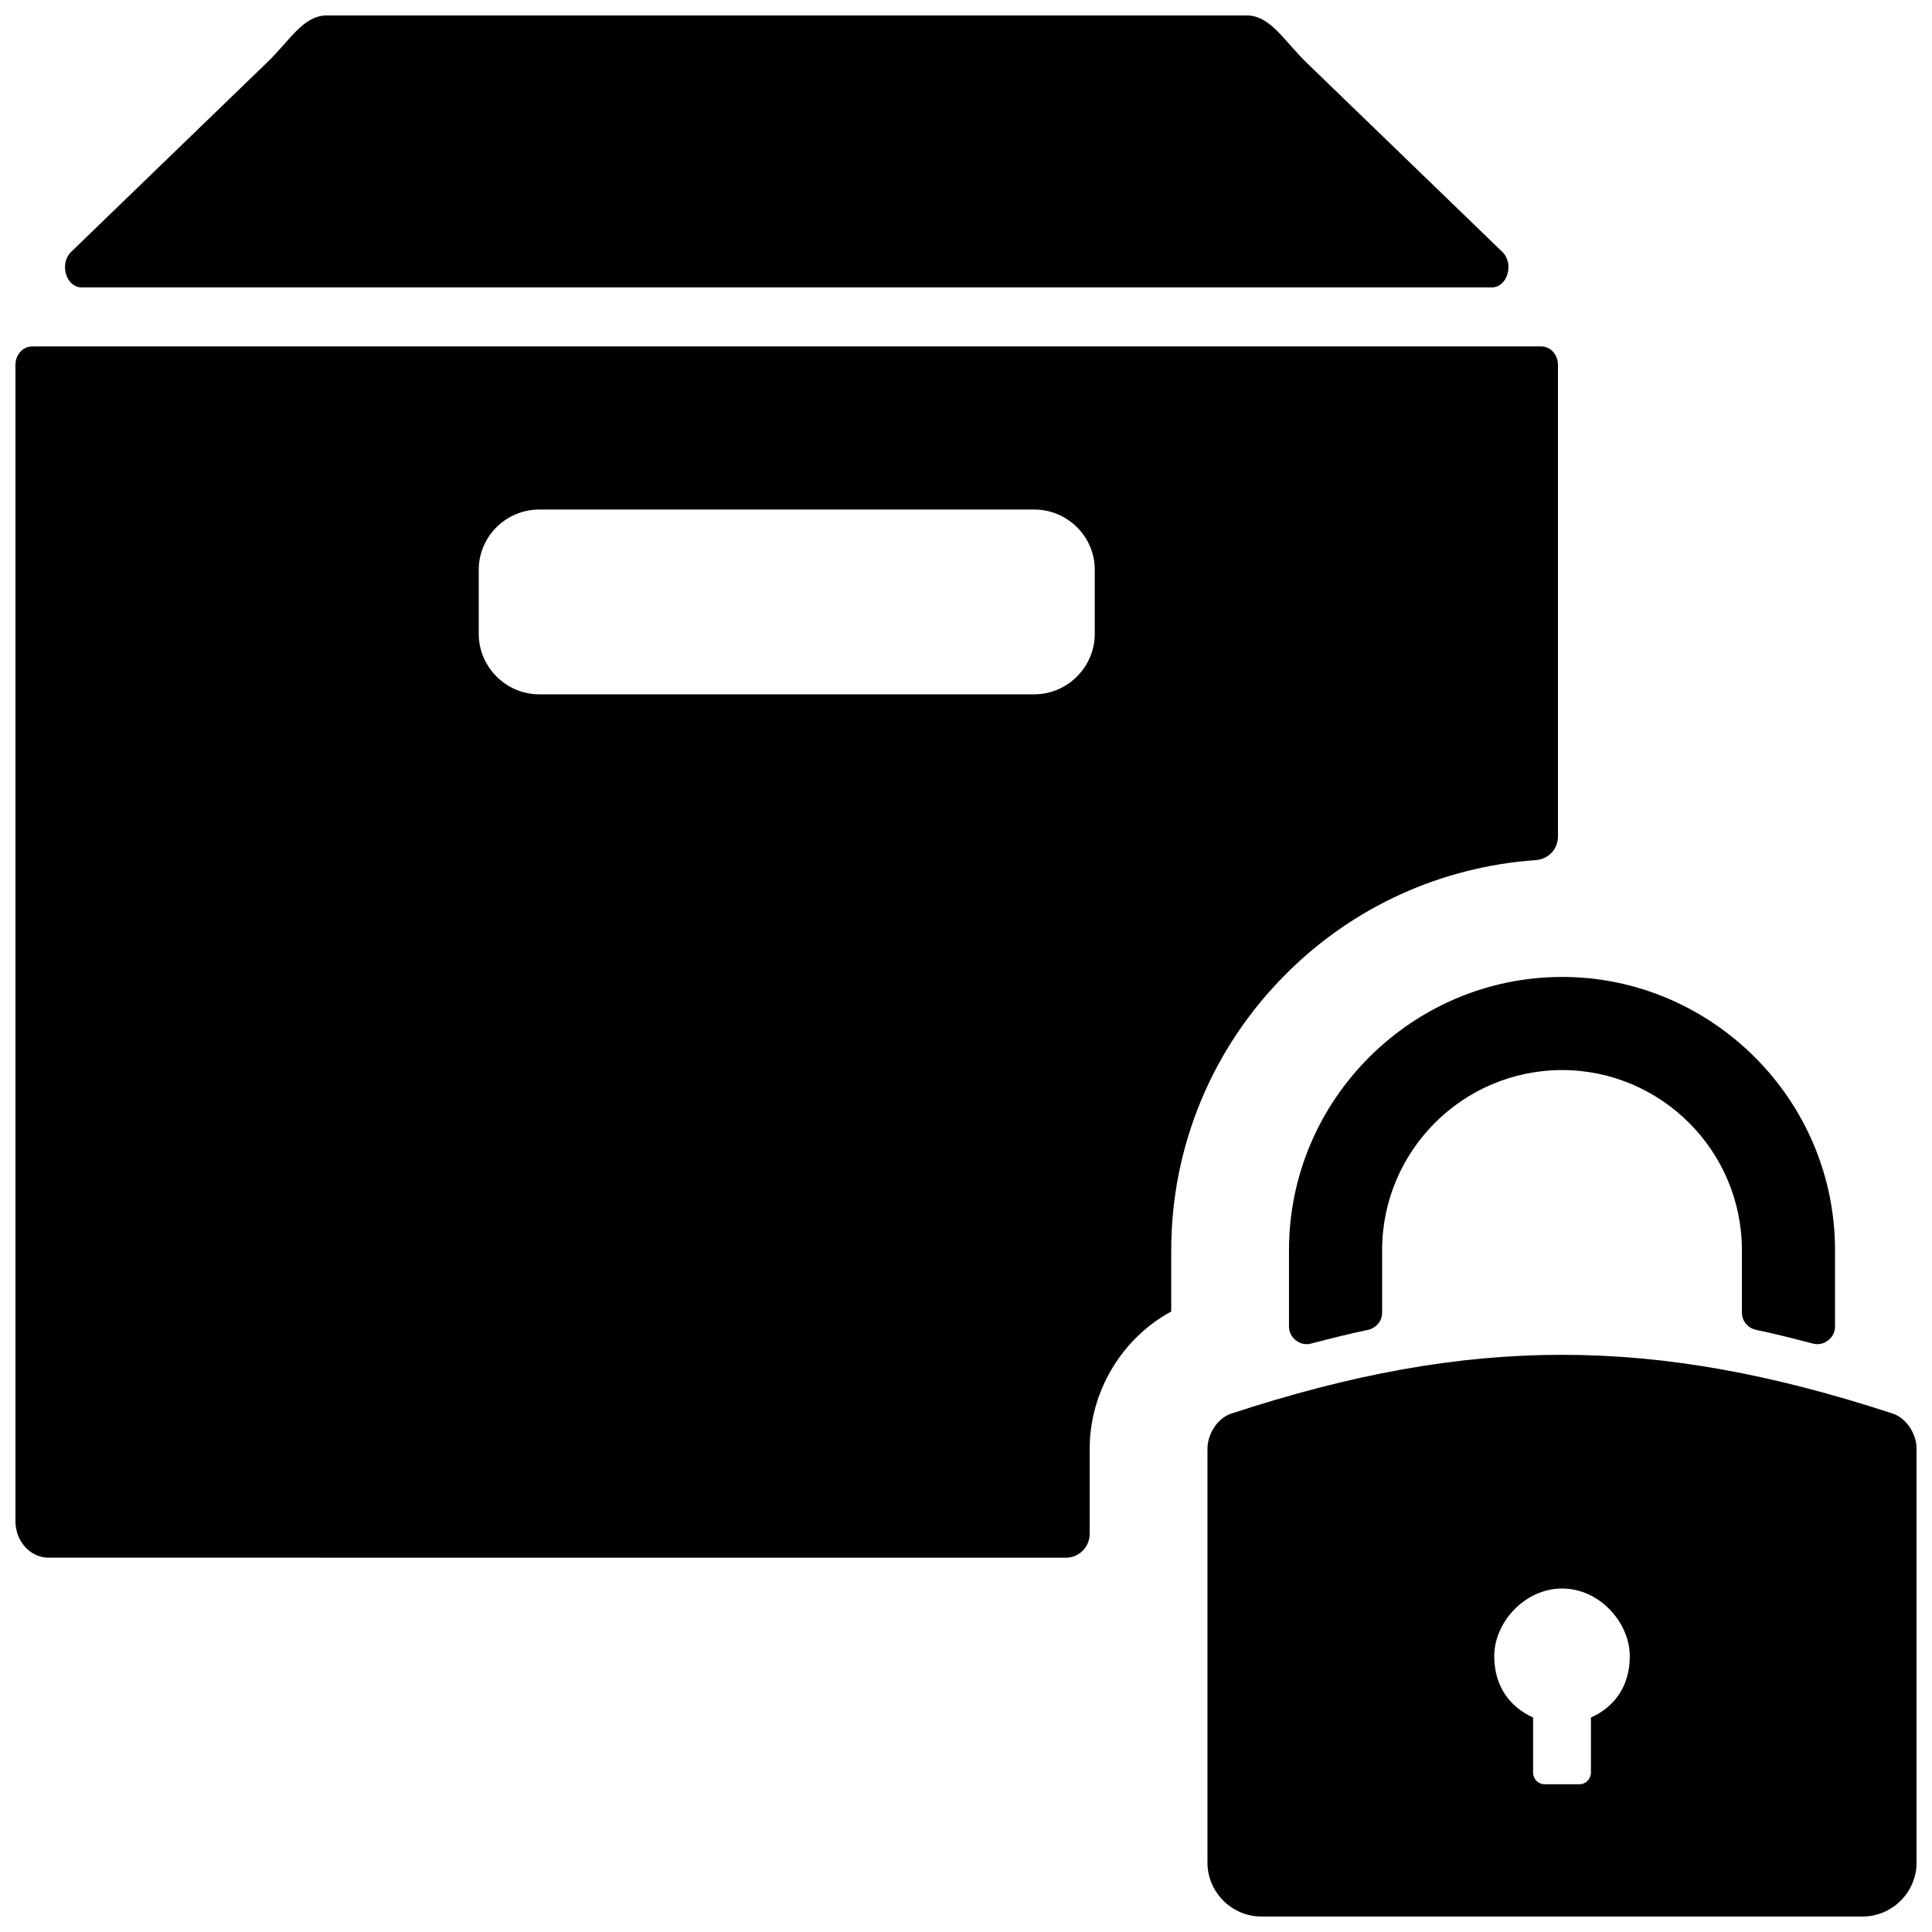 <?xml version="1.0" encoding="UTF-8"?>
<!-- Uploaded to: ICON Repo, www.iconrepo.com, Generator: ICON Repo Mixer Tools -->
<svg width="800px" height="800px" version="1.1" viewBox="144 144 512 512" xmlns="http://www.w3.org/2000/svg">
 <defs>
  <clipPath id="a">
   <path d="m148.09 148.09h503.81v503.81h-503.81z"/>
  </clipPath>
 </defs>
 <g clip-path="url(#a)">
  <path d="m156.9 556.8c-4.871 0-8.805-4.324-8.805-9.668v-306.45c0-2.672 1.965-4.871 4.402-4.871h399.98c2.438 0 4.402 2.199 4.402 4.871v124.97c0 3.379-2.516 6.051-5.894 6.289-24.914 1.73-48.418 12.34-66.18 30.18-19.492 19.414-30.418 45.664-30.418 73.176v16.27c-13.125 7.074-21.613 21.301-21.613 36.391v22.559c0 3.457-2.828 6.289-6.289 6.289zm313.45-38.199c63.27-20.75 111.92-20.75 175.2 0 3.695 1.18 6.367 5.422 6.367 9.352v109.64c0 7.859-6.445 14.305-14.305 14.305h-159.32c-7.859 0-14.305-6.445-14.305-14.305v-109.64c0-3.93 2.672-8.176 6.367-9.352zm87.637 46.371c9.902 0 17.922 9.039 17.922 17.922 0 8.094-4.164 13.52-10.297 16.27v14.617c0 1.652-1.336 3.066-3.066 3.066h-9.195c-1.73 0-3.066-1.414-3.066-3.066v-14.617c-6.051-2.75-10.297-8.176-10.297-16.27 0-8.883 8.016-17.922 18-17.922zm0-162.07c19.887 0 37.961 8.176 51.09 21.301 13.047 13.047 21.223 31.125 21.223 51.09v20.199c0 1.492-0.629 2.828-1.887 3.773-1.18 0.863-2.594 1.18-4.008 0.785-5.109-1.336-10.059-2.594-15.012-3.617-2.199-0.473-3.773-2.359-3.773-4.559v-16.586c0-13.125-5.344-25.074-13.992-33.719-8.645-8.645-20.594-13.992-33.641-13.992-13.125 0-25.074 5.344-33.719 13.992-8.645 8.645-13.992 20.594-13.992 33.719v16.586c0 2.199-1.57 4.086-3.773 4.559-4.871 1.023-9.902 2.281-15.012 3.617-1.414 0.395-2.828 0.078-4.008-0.785-1.258-0.941-1.887-2.281-1.887-3.773v-20.199c0-19.965 8.176-38.043 21.223-51.09 13.125-13.125 31.203-21.301 51.168-21.301zm-205.45-182.74h-186.91c-4.164 0-5.973-6.367-2.75-9.434l51.953-50.223c5.973-5.738 9.512-12.418 15.797-12.418h243.73c6.289 0 9.902 6.68 15.797 12.418l51.953 50.223c3.223 3.066 1.414 9.434-2.75 9.434zm-65.629 58.871h131.18c8.805 0 16.035 7.152 16.035 15.957v16.977c0 8.805-7.231 16.035-16.035 16.035h-131.18c-8.805 0-16.035-7.231-16.035-16.035v-16.977c0-8.805 7.231-15.957 16.035-15.957z" fill-rule="evenodd"/>
 </g>
</svg>